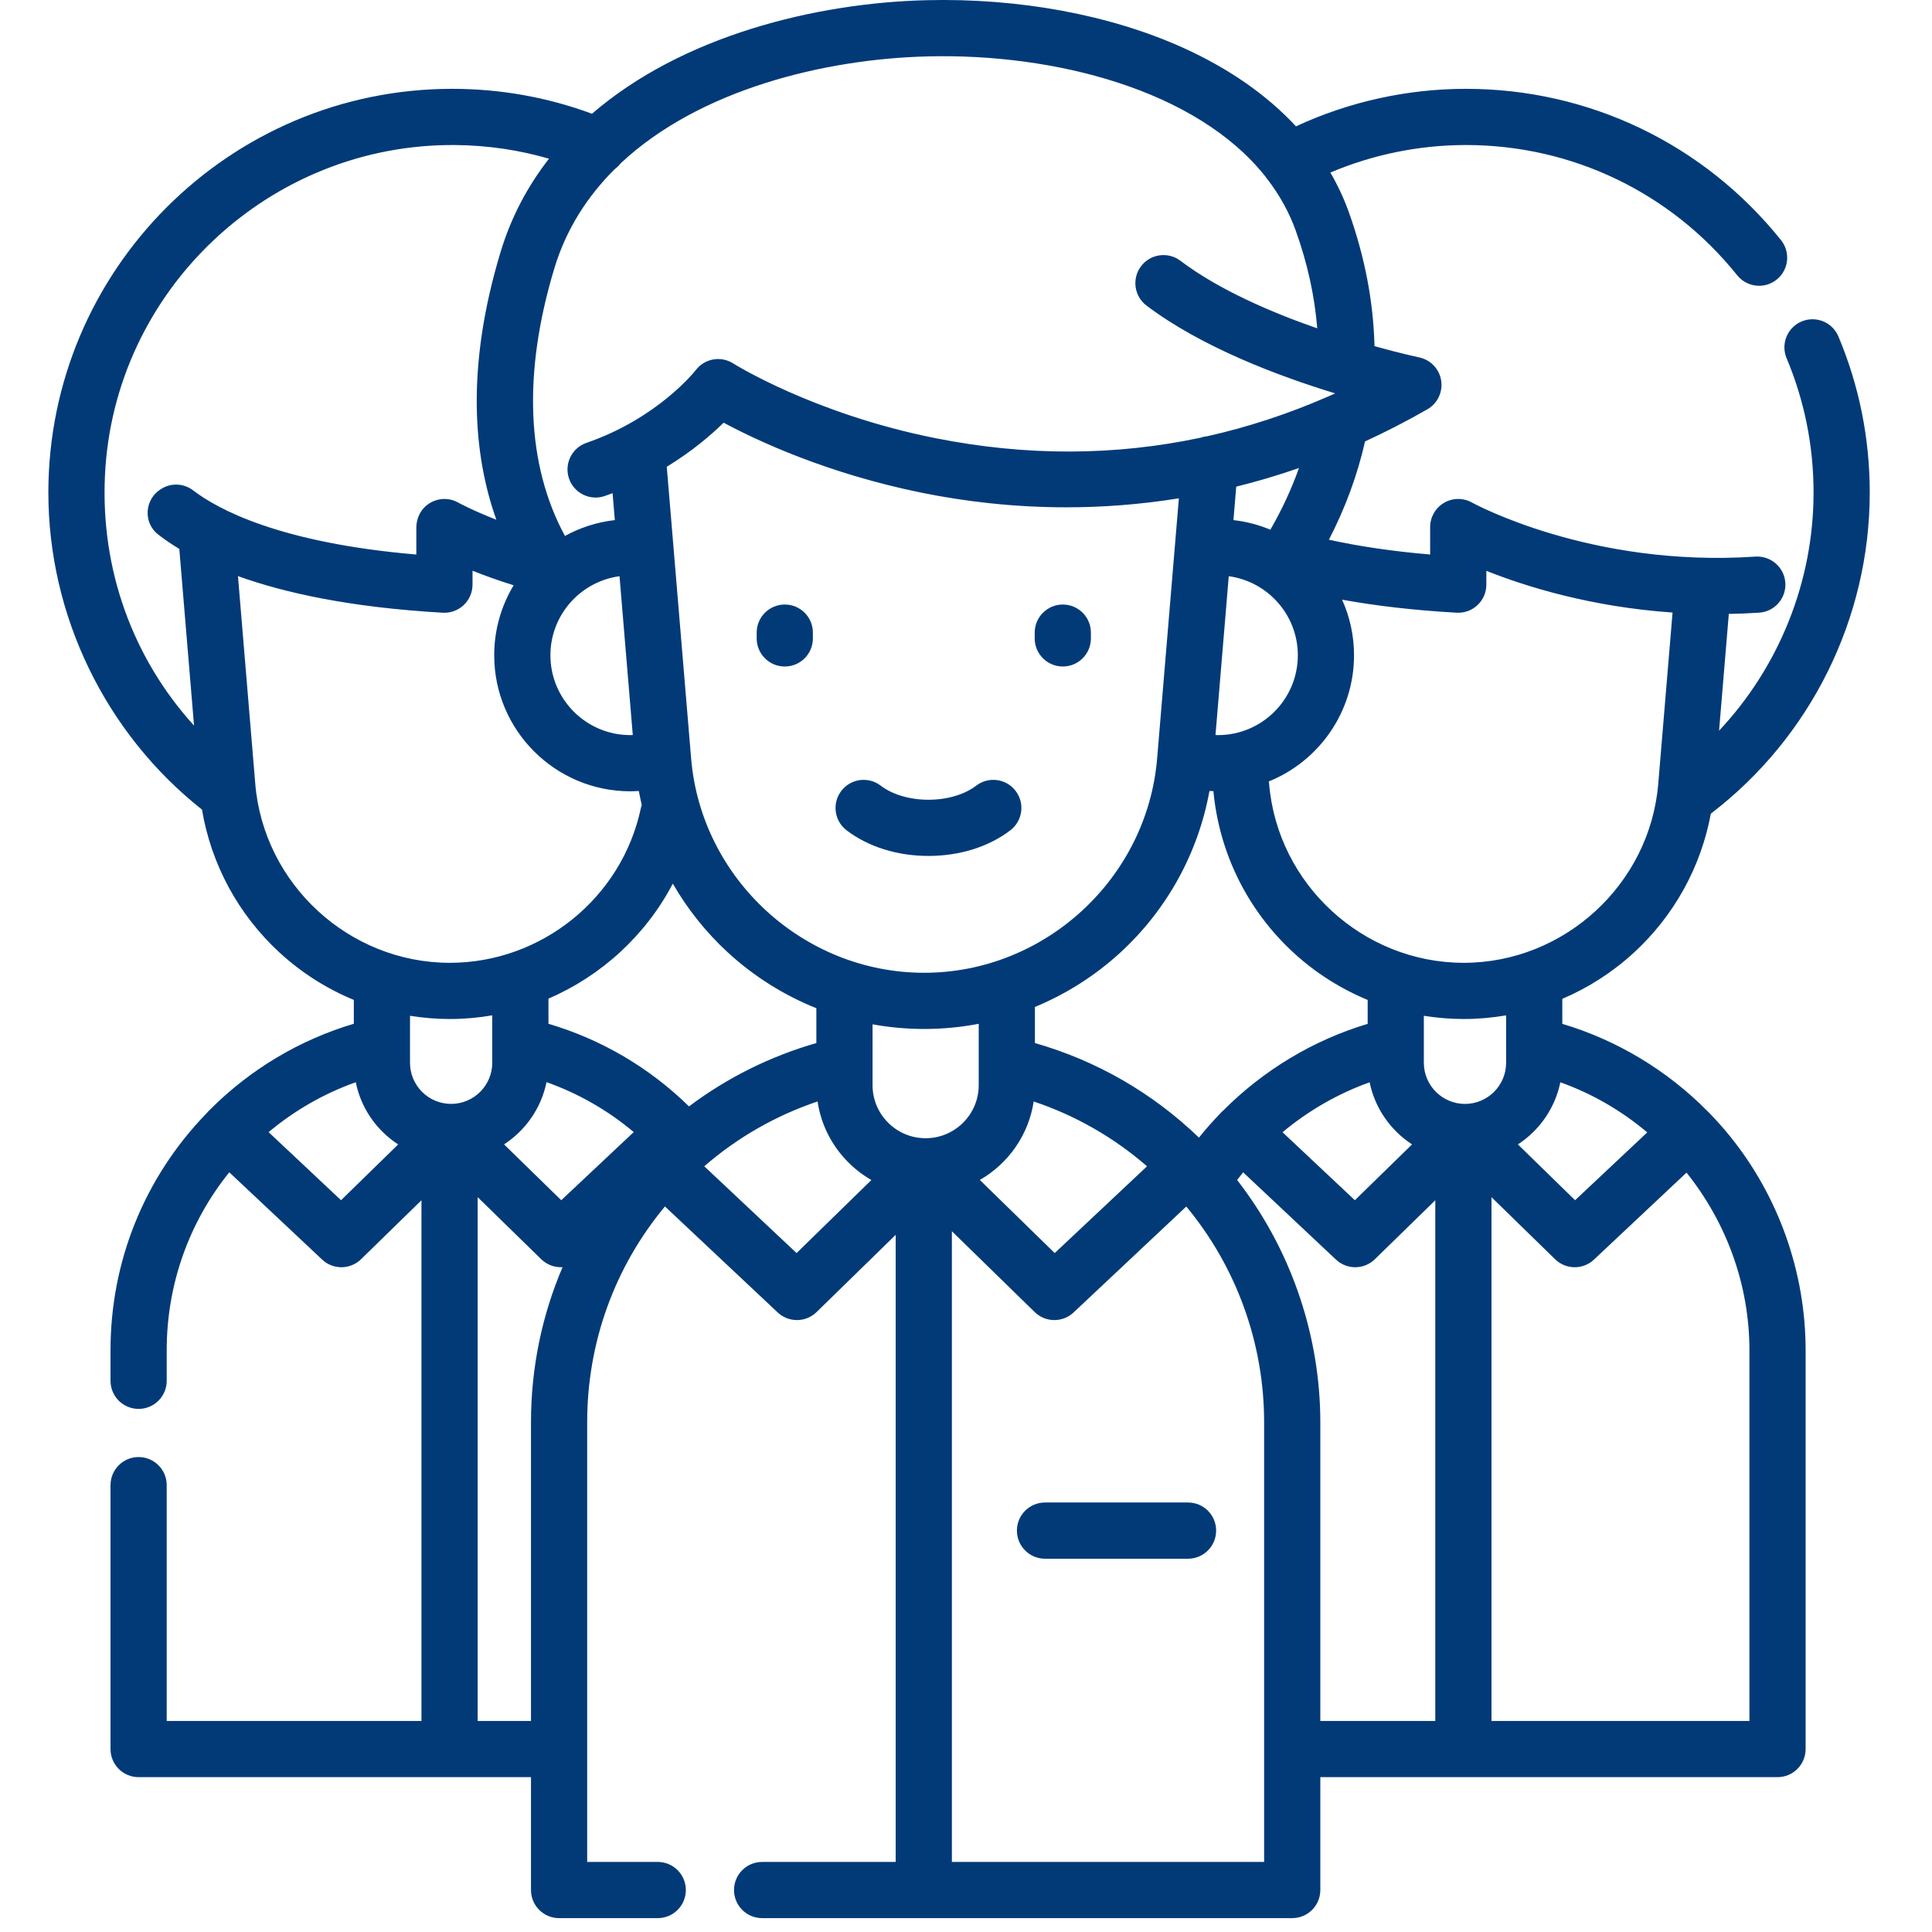 <svg width="94" height="94" viewBox="0 0 94 94" fill="none" xmlns="http://www.w3.org/2000/svg">
<g clip-path="url(#clip0_2018_1052)">
<path d="M83.179 54.165C83.172 54.157 83.524 54.52 83.179 54.165V54.165Z" fill="#023A78"/>
<path d="M83.179 54.165C83.171 54.157 83.165 54.148 83.158 54.141C83.127 54.108 83.095 54.077 83.062 54.048C81.105 52.071 78.67 50.607 76.013 49.814V48.598C77.281 48.057 78.461 47.302 79.497 46.349C81.457 44.546 82.759 42.179 83.24 39.587C88.092 35.881 90.971 30.085 90.971 23.967C90.971 21.334 90.459 18.778 89.447 16.371C89.154 15.675 88.352 15.348 87.656 15.64C86.961 15.933 86.633 16.734 86.926 17.43C87.796 19.5 88.237 21.7 88.237 23.967C88.237 28.298 86.559 32.441 83.64 35.551L84.114 29.869C84.599 29.86 85.09 29.843 85.592 29.809C86.345 29.758 86.915 29.107 86.864 28.353C86.813 27.6 86.162 27.035 85.407 27.081C77.403 27.624 71.676 24.483 71.621 24.453C71.198 24.215 70.68 24.218 70.26 24.464C69.841 24.709 69.583 25.158 69.583 25.644V26.979C67.781 26.827 66.136 26.585 64.657 26.259C65.456 24.715 66.045 23.116 66.415 21.477C67.418 21.017 68.43 20.497 69.449 19.913C69.941 19.63 70.207 19.073 70.118 18.512C70.029 17.951 69.602 17.504 69.046 17.389C69.021 17.383 68.161 17.201 66.875 16.843C66.823 14.682 66.403 12.487 65.619 10.303C65.382 9.642 65.083 9.006 64.728 8.395C66.803 7.516 69.056 7.056 71.326 7.056C76.481 7.056 81.29 9.365 84.521 13.392C84.791 13.729 85.188 13.904 85.588 13.904C85.888 13.904 86.19 13.806 86.443 13.604C87.031 13.131 87.126 12.271 86.653 11.682C82.901 7.004 77.315 4.322 71.326 4.322C68.467 4.322 65.631 4.951 63.055 6.147C61.648 4.632 59.813 3.345 57.593 2.338C54.035 0.723 49.58 -0.104 45.062 0.01C39.656 0.146 33.192 1.746 28.803 5.534C26.63 4.73 24.345 4.322 21.998 4.322C11.165 4.322 2.353 13.135 2.353 23.967C2.353 29.958 5.136 35.68 9.827 39.39C10.277 42.059 11.595 44.5 13.604 46.349C14.675 47.334 15.899 48.106 17.215 48.651V49.81C14.586 50.592 12.189 52.017 10.232 53.975C10.164 54.042 10.095 54.112 10.032 54.184C7.03 57.29 5.377 61.365 5.377 65.696V67.181C5.377 67.937 5.988 68.549 6.744 68.549C7.499 68.549 8.111 67.937 8.111 67.181V65.696C8.111 62.508 9.184 59.486 11.155 57.037L15.675 61.285C15.938 61.533 16.274 61.656 16.611 61.656C16.956 61.656 17.3 61.526 17.566 61.267L20.506 58.397V83.732H8.111V72.26C8.111 71.504 7.499 70.892 6.744 70.892C5.988 70.892 5.377 71.504 5.377 72.26V85.099C5.377 85.854 5.988 86.466 6.744 86.466H25.835V91.958C25.835 92.713 26.447 93.325 27.202 93.325H32.002C32.757 93.325 33.369 92.713 33.369 91.958C33.369 91.203 32.757 90.591 32.002 90.591H28.569V69.199C28.569 65.319 29.903 61.646 32.352 58.699L37.838 63.856C38.102 64.103 38.438 64.227 38.775 64.227C39.12 64.227 39.464 64.097 39.73 63.838L43.579 60.08V90.591H37.08C36.325 90.591 35.713 91.203 35.713 91.958C35.713 92.713 36.325 93.325 37.08 93.325H62.872C63.627 93.325 64.239 92.713 64.239 91.958V86.466H86.484C87.239 86.466 87.851 85.854 87.851 85.099V65.696C87.851 61.913 86.543 58.214 84.169 55.279C83.856 54.891 83.524 54.52 83.179 54.165ZM80.146 55.096L76.635 58.396L73.852 55.68C74.898 55 75.66 53.919 75.917 52.657C77.48 53.216 78.907 54.05 80.146 55.096ZM65.299 29.177C66.995 29.485 68.858 29.697 70.873 29.811C71.251 29.831 71.616 29.698 71.889 29.439C72.162 29.181 72.317 28.822 72.317 28.446V27.773C74.233 28.537 77.396 29.527 81.377 29.803L80.681 38.137C80.273 43.02 76.115 46.845 71.215 46.845C66.314 46.845 62.156 43.02 61.748 38.137C61.745 38.097 61.739 38.058 61.732 38.02C64.161 37.039 65.879 34.658 65.879 31.882C65.879 30.919 65.671 30.003 65.299 29.177ZM50.293 53.592C52.325 54.272 54.188 55.338 55.808 56.745L51.316 60.967L47.673 57.41C49.053 56.618 50.047 55.226 50.293 53.592ZM44.963 47.33C39.094 47.33 34.114 42.748 33.626 36.899L32.767 26.612C32.766 26.595 32.764 26.578 32.763 26.561L32.441 22.71C33.682 21.953 34.609 21.154 35.207 20.565C36.81 21.426 40.236 23.041 44.867 23.978C46.875 24.384 49.247 24.683 51.883 24.683C53.605 24.683 55.439 24.554 57.357 24.246L57.162 26.581C57.161 26.589 57.16 26.597 57.16 26.605L56.3 36.899C55.812 42.748 50.833 47.33 44.963 47.33ZM50.353 50.749V48.993C51.871 48.365 53.282 47.474 54.518 46.338C56.791 44.245 58.298 41.495 58.845 38.484C58.909 38.489 58.973 38.49 59.037 38.492C59.321 41.509 60.7 44.295 62.932 46.349C64.003 47.334 65.227 48.106 66.543 48.651V49.815H66.542C63.898 50.606 61.475 52.067 59.526 54.022C59.462 54.074 59.407 54.13 59.354 54.192C58.996 54.561 58.656 54.948 58.334 55.35C56.078 53.177 53.36 51.609 50.353 50.749ZM63.145 31.882C63.145 34.023 61.403 35.766 59.261 35.766C59.22 35.766 59.179 35.763 59.139 35.761L59.784 28.035C61.678 28.292 63.145 29.917 63.145 31.882ZM60.012 25.305L60.148 23.678C61.148 23.43 62.167 23.13 63.2 22.772C62.838 23.793 62.373 24.795 61.809 25.772C61.245 25.536 60.641 25.377 60.012 25.305ZM66.638 52.658C66.896 53.92 67.658 55 68.703 55.68L65.92 58.396L62.401 55.088C63.658 54.037 65.096 53.21 66.638 52.658ZM29.906 8.231C30.014 8.153 30.112 8.058 30.195 7.949C34.013 4.369 40.082 2.871 45.131 2.744C51.302 2.587 58.217 4.37 61.562 8.583C61.601 8.644 61.645 8.701 61.691 8.753C62.261 9.503 62.722 10.325 63.045 11.227C63.616 12.817 63.963 14.407 64.09 15.975C61.855 15.198 59.303 14.102 57.432 12.687C56.83 12.232 55.972 12.351 55.517 12.953C55.062 13.555 55.181 14.413 55.783 14.868C58.472 16.901 62.232 18.307 64.965 19.14C64.894 19.172 64.823 19.202 64.752 19.233C64.696 19.254 64.641 19.278 64.588 19.305C62.671 20.141 60.721 20.781 58.742 21.224C58.627 21.234 58.516 21.259 58.409 21.297C54.225 22.185 49.915 22.195 45.516 21.319C39.59 20.14 35.713 17.707 35.676 17.684C35.079 17.302 34.288 17.441 33.856 18.003C33.838 18.026 32.029 20.342 28.532 21.548C27.819 21.795 27.44 22.573 27.686 23.286C27.932 24 28.71 24.379 29.424 24.133C29.554 24.088 29.679 24.041 29.805 23.994L29.914 25.305C29.043 25.404 28.223 25.672 27.488 26.076C25.611 22.623 25.428 18.151 26.976 13.041C27.55 11.144 28.579 9.554 29.906 8.231ZM30.788 35.761C30.747 35.763 30.706 35.766 30.666 35.766C28.523 35.766 26.78 34.023 26.78 31.882C26.779 29.917 28.247 28.292 30.142 28.035L30.788 35.761ZM7.694 26.005C7.978 26.226 8.319 26.463 8.724 26.707L9.441 35.304C6.466 32.029 4.893 27.726 5.106 23.147C5.526 14.105 13.127 6.963 22.179 7.057C23.729 7.073 25.246 7.296 26.711 7.721C25.687 9.034 24.878 10.537 24.359 12.248C22.643 17.915 23.045 22.192 24.15 25.287C22.969 24.826 22.303 24.459 22.294 24.453C21.78 24.164 21.126 24.232 20.679 24.655C20.399 24.92 20.256 25.3 20.256 25.686V26.98C13.604 26.415 10.596 24.777 9.402 23.862C8.953 23.517 8.34 23.481 7.859 23.779C7.847 23.786 7.836 23.793 7.825 23.8C7.031 24.293 6.957 25.431 7.694 26.005ZM12.42 38.137L11.578 28.031C13.847 28.846 17.051 29.556 21.546 29.811C21.572 29.812 21.597 29.813 21.623 29.813C21.971 29.813 22.307 29.68 22.562 29.439C22.835 29.181 22.99 28.822 22.99 28.446V27.769C23.553 27.993 24.224 28.237 24.991 28.476C24.391 29.472 24.045 30.637 24.045 31.882C24.045 35.531 27.015 38.5 30.666 38.5C30.805 38.5 30.944 38.493 31.082 38.484C31.124 38.713 31.171 38.94 31.224 39.165C31.206 39.216 31.191 39.268 31.18 39.322C30.258 43.681 26.35 46.845 21.887 46.845C16.986 46.845 12.828 43.02 12.42 38.137ZM16.593 58.396L13.069 55.084C14.331 54.025 15.766 53.204 17.31 52.655C17.492 53.558 17.935 54.389 18.602 55.057C18.839 55.294 19.098 55.503 19.373 55.682L16.593 58.396ZM20.536 53.125C20.158 52.745 19.949 52.242 19.949 51.708V49.422C20.586 49.524 21.233 49.579 21.887 49.579C22.588 49.579 23.277 49.517 23.95 49.401V50.837C23.95 50.838 23.95 50.839 23.95 50.84V51.708C23.95 52.812 23.053 53.709 21.951 53.709C21.416 53.709 20.913 53.501 20.536 53.125ZM25.835 69.199V83.732H23.24V58.246L26.334 61.267C26.621 61.547 26.999 61.675 27.371 61.653C26.365 64.006 25.835 66.562 25.835 69.199ZM27.307 58.396L24.524 55.679C25.571 54.998 26.333 53.916 26.59 52.651C28.142 53.2 29.573 54.021 30.834 55.081L27.307 58.396ZM26.685 49.811V48.587C29.266 47.476 31.421 45.5 32.735 42.992C33.445 44.224 34.341 45.354 35.409 46.337C36.684 47.51 38.145 48.423 39.719 49.054V50.749C37.481 51.391 35.383 52.434 33.523 53.831C31.595 51.943 29.265 50.575 26.685 49.811ZM38.757 60.967L34.265 56.744C35.886 55.339 37.757 54.27 39.778 53.591C39.945 54.709 40.462 55.74 41.276 56.554C41.614 56.894 41.992 57.18 42.397 57.413L38.757 60.967ZM43.21 54.622C42.722 54.134 42.453 53.486 42.453 52.796V51.782C42.453 51.781 42.453 51.781 42.453 51.78V49.838C43.275 49.986 44.115 50.064 44.963 50.064C45.862 50.064 46.751 49.978 47.619 49.813V51.78C47.619 51.781 47.619 51.781 47.619 51.782V52.796C47.619 54.221 46.461 55.379 45.036 55.379C44.346 55.379 43.698 55.111 43.21 54.622ZM46.313 90.591V59.904L50.343 63.838C50.868 64.35 51.701 64.357 52.235 63.856L57.718 58.702C60.161 61.649 61.505 65.358 61.505 69.199V85.099V90.591H46.313ZM69.833 83.732H64.239V69.199C64.239 65.087 62.887 61.019 60.427 57.724C60.349 57.62 60.273 57.513 60.192 57.41C60.287 57.284 60.385 57.161 60.484 57.039L65.002 61.285C65.535 61.787 66.369 61.779 66.893 61.267L69.833 58.397V83.732ZM69.276 51.709V50.863C69.276 50.851 69.276 50.839 69.276 50.827V49.422C69.913 49.524 70.56 49.579 71.215 49.579C71.912 49.579 72.601 49.517 73.278 49.402V50.827H73.279C73.278 50.839 73.279 50.85 73.279 50.862V51.709C73.279 52.812 72.381 53.71 71.277 53.71C70.174 53.71 69.276 52.812 69.276 51.709ZM85.117 83.732H72.567V58.247L75.662 61.267C75.927 61.526 76.272 61.656 76.617 61.656C76.953 61.656 77.29 61.533 77.553 61.285L82.056 57.053C83.978 59.453 85.117 62.482 85.117 65.696V83.732Z" fill="#023A78"/>
<path d="M57.803 73.103H50.845C50.089 73.103 49.477 73.715 49.477 74.47C49.477 75.226 50.089 75.838 50.845 75.838H57.803C58.559 75.838 59.17 75.226 59.17 74.47C59.17 73.715 58.559 73.103 57.803 73.103Z" fill="#023A78"/>
<path d="M38.184 29.413C37.428 29.413 36.816 30.025 36.816 30.78V31.061C36.816 31.817 37.428 32.428 38.184 32.428C38.939 32.428 39.55 31.817 39.55 31.061V30.78C39.55 30.025 38.939 29.413 38.184 29.413Z" fill="#023A78"/>
<path d="M51.71 29.413C50.955 29.413 50.343 30.025 50.343 30.78V31.061C50.343 31.817 50.955 32.428 51.71 32.428C52.465 32.428 53.077 31.817 53.077 31.061V30.78C53.077 30.025 52.465 29.413 51.71 29.413Z" fill="#023A78"/>
<path d="M49.414 38.48C48.956 37.88 48.098 37.766 47.498 38.225C46.928 38.661 46.081 38.911 45.174 38.911C44.267 38.911 43.42 38.661 42.85 38.225C42.25 37.766 41.392 37.88 40.934 38.48C40.475 39.08 40.589 39.938 41.189 40.397C42.242 41.202 43.657 41.645 45.174 41.645C46.691 41.645 48.106 41.202 49.158 40.397C49.758 39.938 49.873 39.08 49.414 38.48Z" fill="#023A78"/>
</g>
<defs>
<clipPath id="clip0_2018_1052">
<rect width="93.325" height="93.325" fill="white"/>
</clipPath>
</defs>
</svg>
